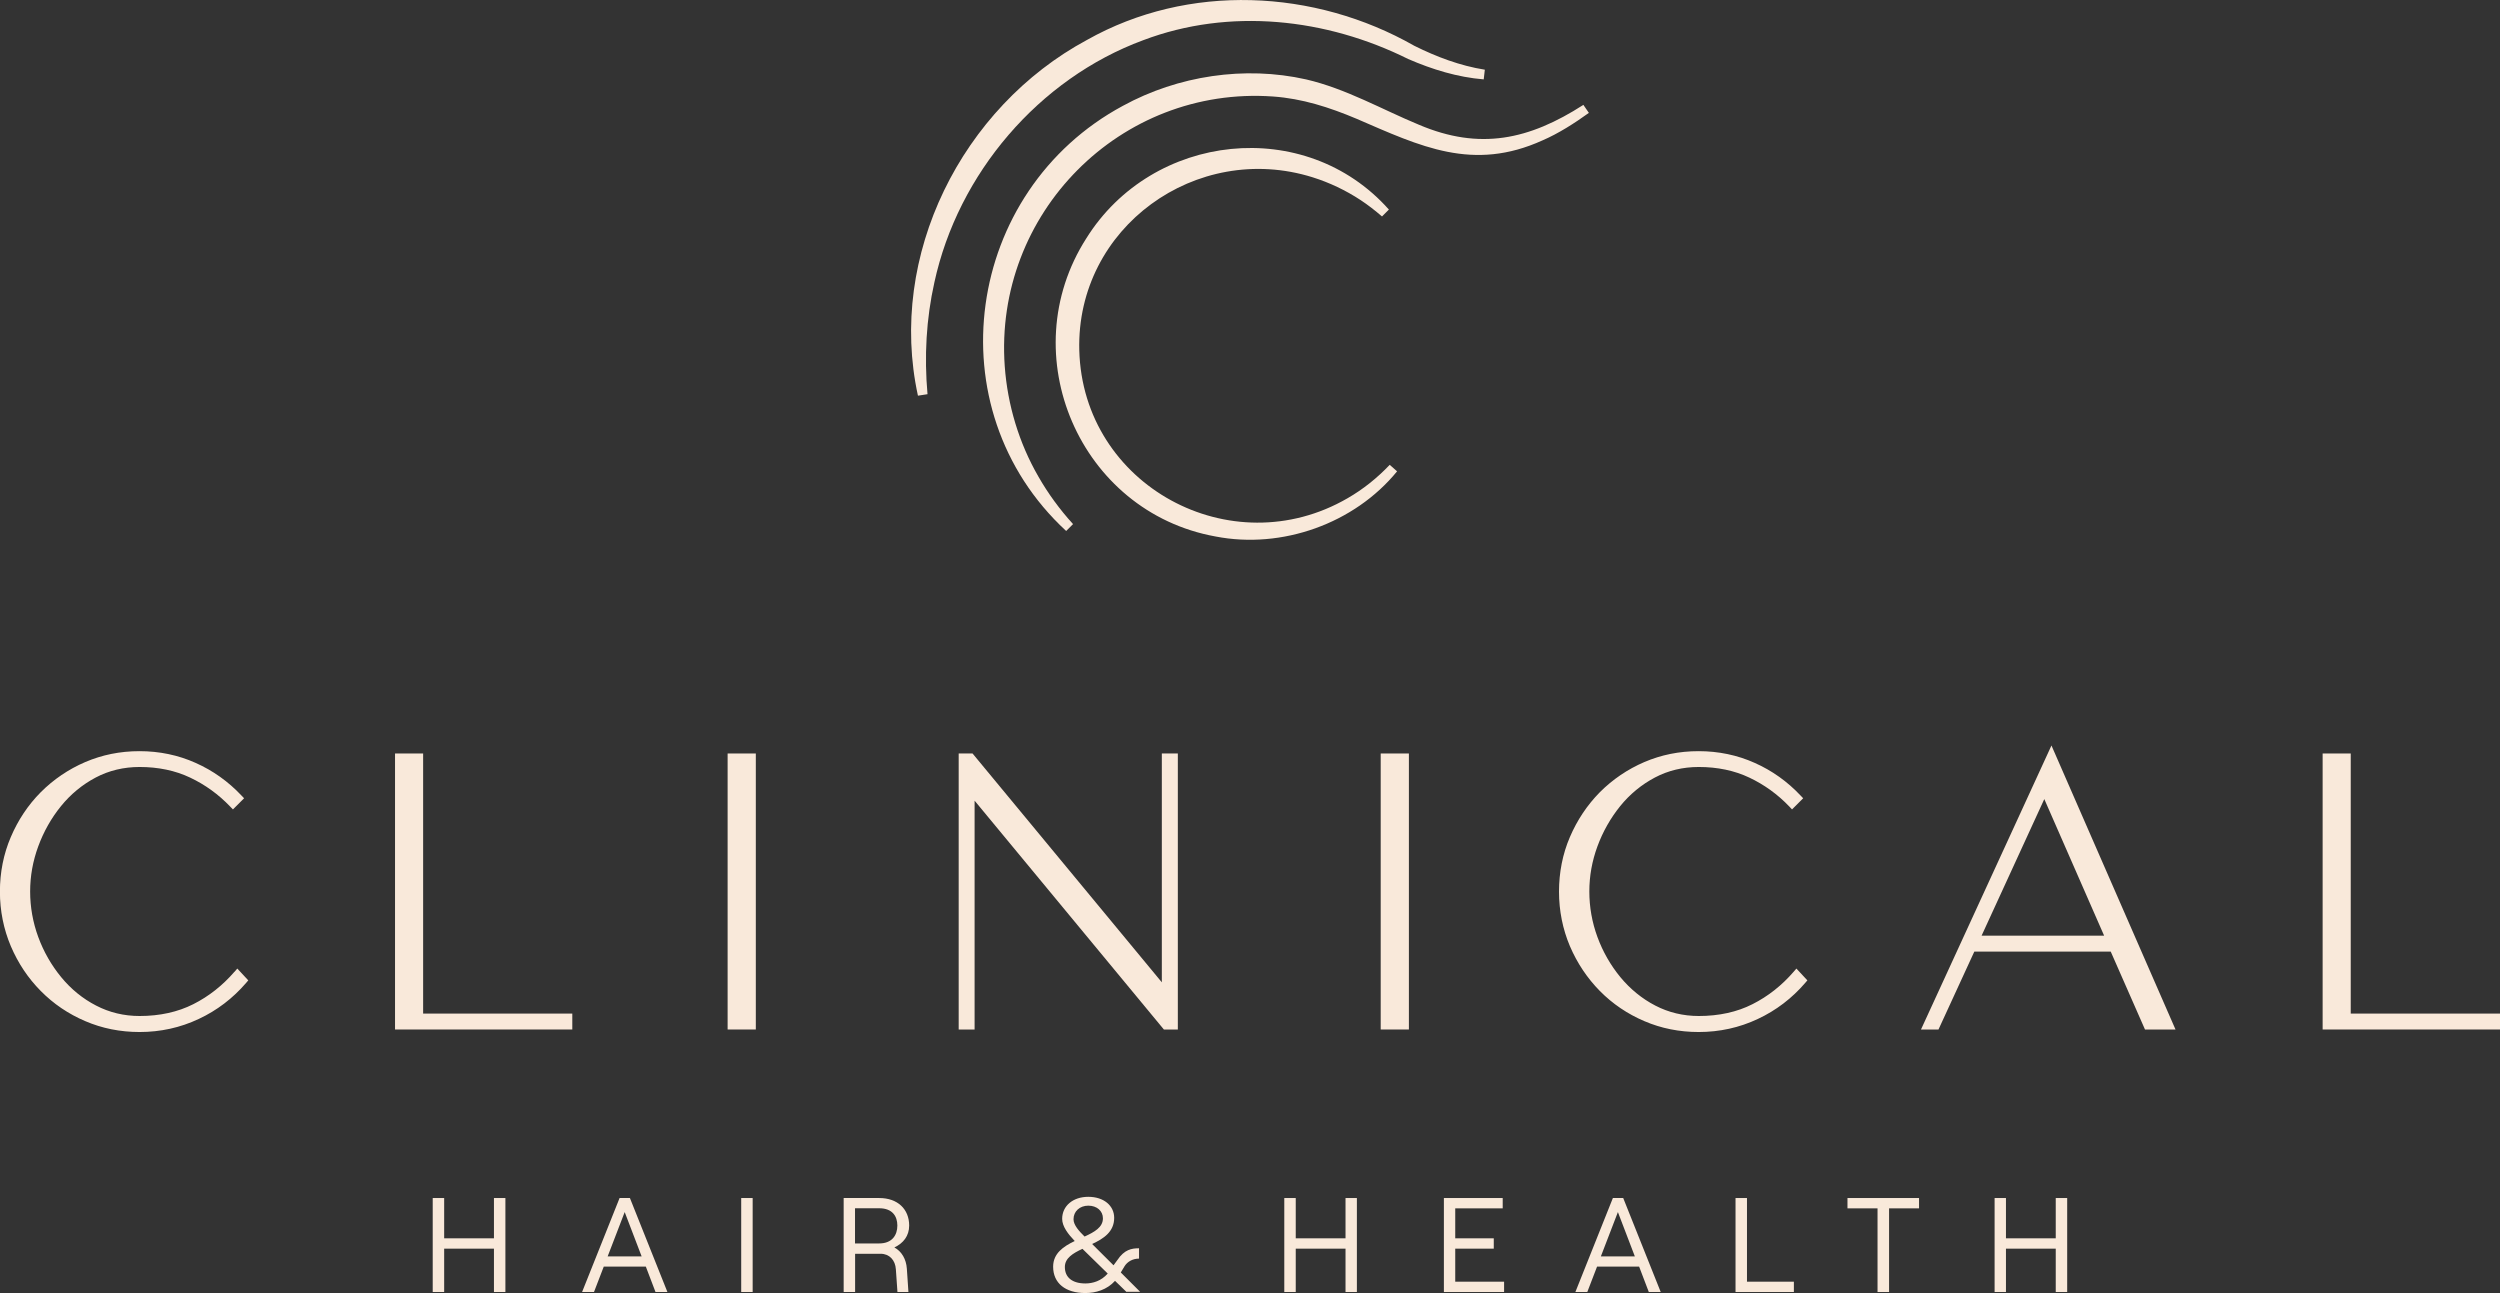 <?xml version="1.0" encoding="UTF-8"?>
<svg id="Izolovaný_režim" xmlns="http://www.w3.org/2000/svg" viewBox="0 0 268.65 138.95">
  <rect x="0" y="0" width="268.65" height="138.95" fill="#333333" stroke="none"/>
  <defs>
    <style>
      .cls-1 {
      fill: #f9e9da;
      }
    </style>
  </defs>
  <path class="cls-1" d="M98.64,42.51c-3.28-15.03,4.7-30.97,18.17-38.22,10.88-6.13,24.45-5.48,35.17.63,2.39,1.19,4.93,2.15,7.58,2.57l-.12,1.04c-2.82-.23-5.54-1.07-8.12-2.19-8.8-4.38-19.19-5.53-28.47-2.02-11.23,4.15-19.9,14.34-22.44,26.02-.88,3.93-1.1,7.97-.74,12.02l-1.03.16Z"/>
  <path class="cls-1" d="M114.56,57.05c-14.25-13.16-10.85-36.55,6.11-45.68,5.93-3.24,13.08-4.32,19.67-2.84,4.31,1,8.16,3.23,12.15,4.88,6.53,2.77,11.83,1.61,17.66-2.14l.59.86c-1.51,1.09-3.27,2.22-4.97,2.95-7.49,3.4-13.11.66-20-2.32-2.92-1.23-5.84-2.17-8.97-2.39-16.43-1.16-30.01,12.59-28.83,28.99.3,4.15,1.53,8.25,3.62,11.86,1.04,1.82,2.29,3.53,3.72,5.1l-.74.74Z"/>
  <path class="cls-1" d="M150.13,50.65c-4.58,5.61-12.37,8.39-19.51,7-14.6-2.64-21.86-19.55-13.89-32.03,7.1-11.39,23.53-13.21,32.52-3.1l-.74.74c-.74-.64-1.5-1.23-2.3-1.76-1.6-1.05-3.34-1.88-5.16-2.45-12.47-3.9-25.41,5.39-25.07,18.59.38,14.54,16.31,23.16,28.83,15.9,1.67-.96,3.19-2.18,4.53-3.59l.78.69Z"/>
  <path class="cls-1" d="M25.2,104.42c-1.27,1.47-2.76,2.65-4.43,3.49-1.66.84-3.6,1.27-5.77,1.27-1.68,0-3.25-.38-4.67-1.12-1.44-.74-2.7-1.77-3.75-3.05-1.06-1.29-1.89-2.74-2.47-4.32-.58-1.58-.87-3.23-.87-4.89s.29-3.27.87-4.85c.58-1.58,1.4-3.04,2.45-4.33,1.04-1.28,2.29-2.31,3.73-3.07,1.42-.75,3.01-1.13,4.71-1.13,2,0,3.83.38,5.43,1.14,1.61.76,3.06,1.81,4.3,3.11l.3.31,1.2-1.2-.28-.29c-1.4-1.49-3.06-2.68-4.93-3.51-1.87-.84-3.9-1.26-6.02-1.26s-4.03.4-5.84,1.17c-1.81.78-3.41,1.87-4.78,3.24-1.36,1.37-2.44,2.99-3.22,4.82-.78,1.82-1.17,3.8-1.17,5.86s.4,4.04,1.17,5.86c.78,1.83,1.86,3.45,3.22,4.82,1.36,1.38,2.97,2.47,4.78,3.24,1.81.78,3.77,1.17,5.84,1.17,2.24,0,4.38-.47,6.35-1.4,1.97-.92,3.68-2.23,5.09-3.87l.24-.28-1.18-1.27-.3.35Z"/>
  <polygon class="cls-1" points="45.47 80.97 42.45 80.97 42.45 110.63 61.5 110.63 61.5 108.92 45.47 108.92 45.47 80.97"/>
  <rect class="cls-1" x="78.19" y="80.97" width="3.03" height="29.66"/>
  <polygon class="cls-1" points="124.85 105.56 104.51 80.97 103.02 80.97 103.02 110.63 104.73 110.63 104.73 86.04 125.07 110.63 126.57 110.63 126.57 80.97 124.85 80.97 124.85 105.56"/>
  <rect class="cls-1" x="148.37" y="80.97" width="3.03" height="29.66"/>
  <path class="cls-1" d="M192.75,104.42c-1.27,1.47-2.76,2.65-4.43,3.49-1.65.84-3.6,1.27-5.77,1.27-1.67,0-3.25-.38-4.67-1.12-1.43-.74-2.69-1.77-3.75-3.05-1.06-1.29-1.89-2.74-2.47-4.32-.58-1.58-.87-3.23-.87-4.89s.29-3.27.87-4.85c.58-1.58,1.41-3.04,2.45-4.33,1.04-1.28,2.29-2.31,3.73-3.07,1.42-.75,3-1.13,4.71-1.13,2,0,3.83.38,5.43,1.14,1.61.76,3.06,1.81,4.3,3.11l.29.31,1.2-1.2-.28-.29c-1.41-1.5-3.06-2.68-4.93-3.51-1.87-.84-3.9-1.26-6.02-1.26s-4.03.4-5.84,1.17c-1.81.78-3.41,1.87-4.78,3.24-1.36,1.38-2.44,3-3.22,4.82-.78,1.82-1.17,3.8-1.17,5.86s.4,4.04,1.17,5.86c.78,1.82,1.86,3.44,3.22,4.82,1.36,1.38,2.97,2.47,4.78,3.24,1.81.78,3.77,1.17,5.84,1.17,2.24,0,4.38-.47,6.35-1.4,1.97-.92,3.68-2.23,5.09-3.87l.24-.28-1.18-1.27-.3.35Z"/>
  <path class="cls-1" d="M206.43,110.63h1.88l3.85-8.37h14.66l3.68,8.37h3.28l-13.33-30.52-14.02,30.52ZM212.94,100.55l6.74-14.68,6.43,14.68h-13.17Z"/>
  <polygon class="cls-1" points="252.61 108.92 252.61 80.97 249.59 80.97 249.59 110.63 268.65 110.63 268.65 108.92 252.61 108.92"/>
  <polygon class="cls-1" points="54.31 128.74 54.31 138.84 53.08 138.84 53.08 134.18 47.73 134.18 47.73 138.84 46.5 138.84 46.5 128.74 47.73 128.74 47.73 133.07 53.08 133.07 53.08 128.74 54.31 128.74"/>
  <path class="cls-1" d="M69.38,136.11h-4.5l-1.05,2.73h-1.28l4.03-10.1h1.11l4.03,10.1h-1.28l-1.04-2.73ZM68.95,135.01l-1.82-4.76-1.83,4.76h3.65Z"/>
  <rect class="cls-1" x="79.65" y="128.74" width="1.23" height="10.1"/>
  <path class="cls-1" d="M97.45,136.33l.17,2.51h-1.18l-.17-2.44c-.06-.98-.69-1.67-1.64-1.67h-2.74v4.11h-1.23v-10.1h3.82c1.99,0,3.22,1.2,3.22,2.96,0,1.11-.63,1.9-1.59,2.35.79.43,1.27,1.26,1.34,2.28M91.88,133.62h2.6c1.41,0,1.95-.92,1.95-1.92s-.53-1.86-1.95-1.86h-2.6v3.78Z"/>
  <path class="cls-1" d="M121.06,138.84l-1.24-1.2c-.87.97-2.09,1.31-3.19,1.31-2.13,0-3.46-1.05-3.46-2.83,0-1.44,1.11-2.18,2.32-2.76-.71-.74-1.35-1.57-1.35-2.38,0-1.39,1.16-2.37,2.81-2.37s2.78.94,2.78,2.26c0,1.5-1.14,2.24-2.37,2.81l2.3,2.29.41-.56c.76-1.14,1.54-1.27,2.33-1.27v1.11c-.68,0-1.25.33-1.55.81l-.41.68,2.08,2.08h-1.46ZM119.03,136.85l-2.71-2.65c-1.03.48-1.89,1-1.89,1.95,0,1.12.79,1.77,2.21,1.77.78,0,1.7-.26,2.4-1.07M116.55,132.88c1.06-.49,1.97-.99,1.97-1.96,0-.79-.65-1.36-1.57-1.36s-1.59.61-1.59,1.46c0,.64.62,1.3,1.19,1.86"/>
  <polygon class="cls-1" points="145.81 128.74 145.81 138.84 144.59 138.84 144.59 134.18 139.24 134.18 139.24 138.84 138.01 138.84 138.01 128.74 139.24 128.74 139.24 133.07 144.59 133.07 144.59 128.74 145.81 128.74"/>
  <polygon class="cls-1" points="155.16 128.74 161.48 128.74 161.48 129.85 156.38 129.85 156.38 133.07 160.52 133.07 160.52 134.18 156.38 134.18 156.38 137.73 161.63 137.73 161.63 138.84 155.16 138.84 155.16 128.74"/>
  <path class="cls-1" d="M176.12,136.11h-4.5l-1.05,2.73h-1.28l4.03-10.1h1.11l4.03,10.1h-1.28l-1.04-2.73ZM175.68,135.01l-1.82-4.76-1.83,4.76h3.65Z"/>
  <polygon class="cls-1" points="186.5 128.74 187.73 128.74 187.73 137.73 192.77 137.73 192.77 138.84 186.5 138.84 186.5 128.74"/>
  <polygon class="cls-1" points="201.76 129.85 198.53 129.85 198.53 128.74 206.22 128.74 206.22 129.85 203 129.85 203 138.84 201.76 138.84 201.76 129.85"/>
  <polygon class="cls-1" points="222.14 128.74 222.14 138.84 220.91 138.84 220.91 134.18 215.56 134.18 215.56 138.84 214.34 138.84 214.34 128.74 215.56 128.74 215.56 133.07 220.91 133.07 220.91 128.74 222.14 128.74"/>
</svg>